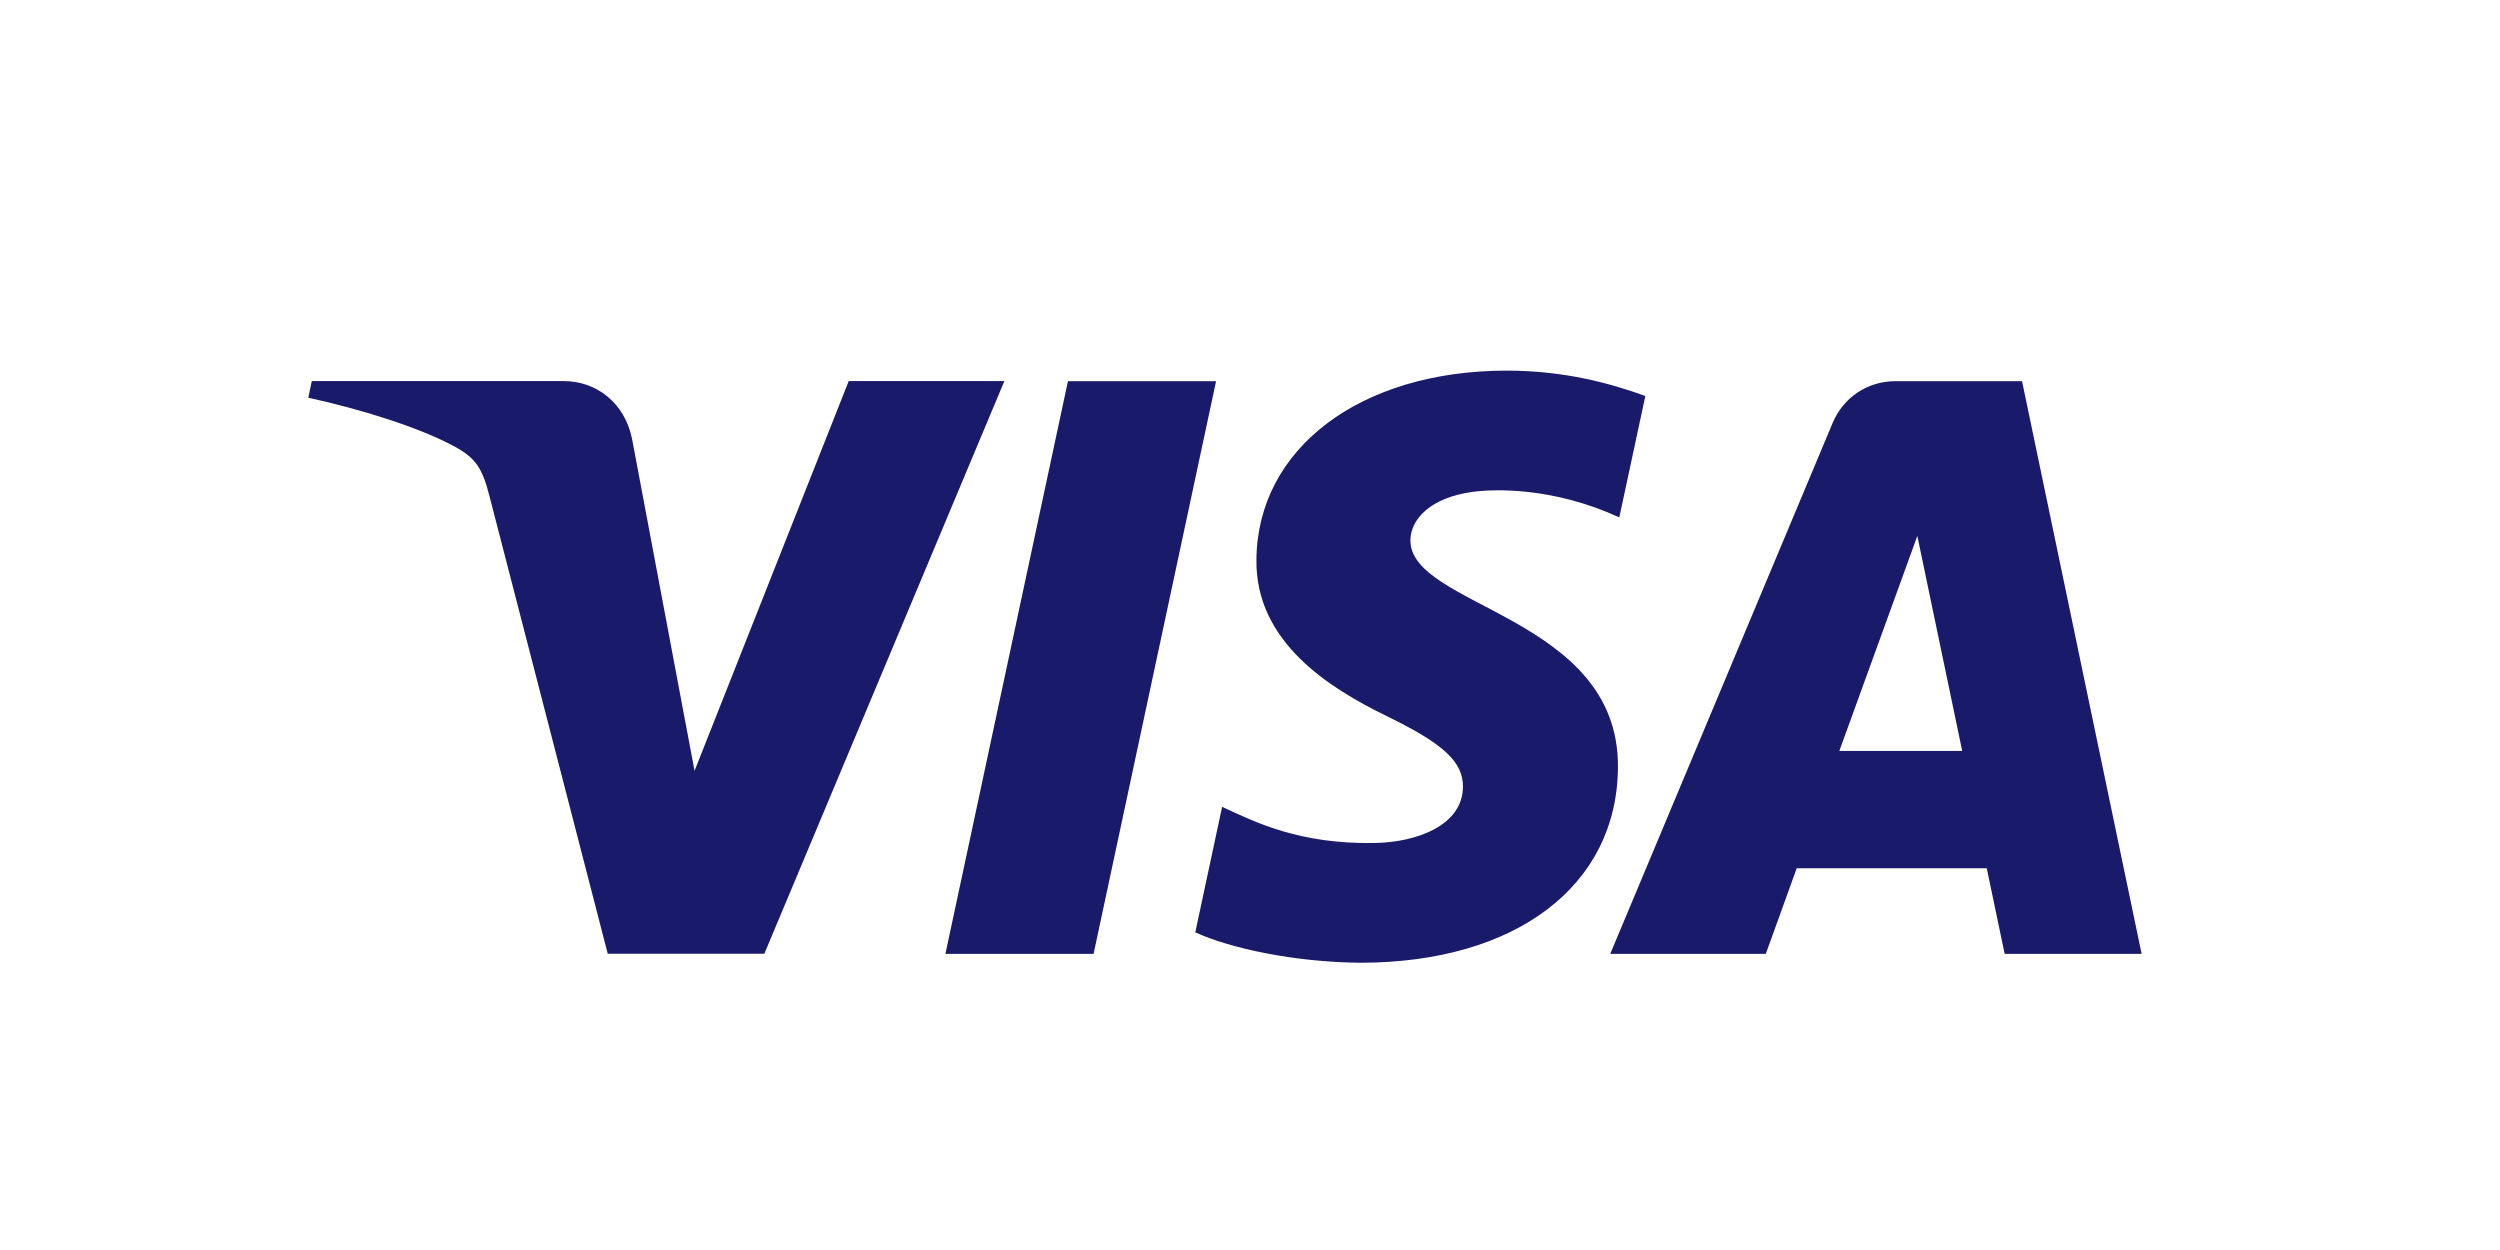 <?xml version="1.0" encoding="UTF-8"?><svg id="Calque_1" xmlns="http://www.w3.org/2000/svg" viewBox="0 0 600 300"><defs><style>.cls-1{fill:#191a6a;}</style></defs><path class="cls-1" d="m241.05,91.46l-57.61,137.44h-37.58l-28.35-109.68c-1.72-6.75-3.21-9.23-8.45-12.07-8.55-4.64-22.66-8.99-35.07-11.7l.84-3.99h60.5c7.71,0,14.64,5.13,16.39,14.01l14.97,79.53,37-93.54h37.35Zm147.26,92.56c.16-36.27-50.16-38.27-49.81-54.48.11-4.93,4.8-10.17,15.08-11.51,5.09-.66,19.13-1.18,35.05,6.15l6.25-29.14c-8.56-3.11-19.56-6.09-33.27-6.09-35.14,0-59.88,18.68-60.07,45.43-.23,19.79,17.65,30.82,31.13,37.41,13.85,6.73,18.49,11.06,18.44,17.08-.1,9.23-11.05,13.29-21.28,13.45-17.87.28-28.25-4.83-36.52-8.68l-6.44,30.12c8.3,3.81,23.63,7.14,39.54,7.3,37.35,0,61.78-18.44,61.9-47.02m92.8,44.88h32.88l-28.7-137.44h-30.35c-6.83,0-12.58,3.97-15.13,10.08l-53.35,127.36h37.33l7.42-20.53h45.61l4.3,20.53Zm-39.67-48.7l18.72-51.6,10.77,51.6h-29.49Zm-149.58-88.74l-29.4,137.44h-35.56l29.41-137.44h35.55Z"/></svg>